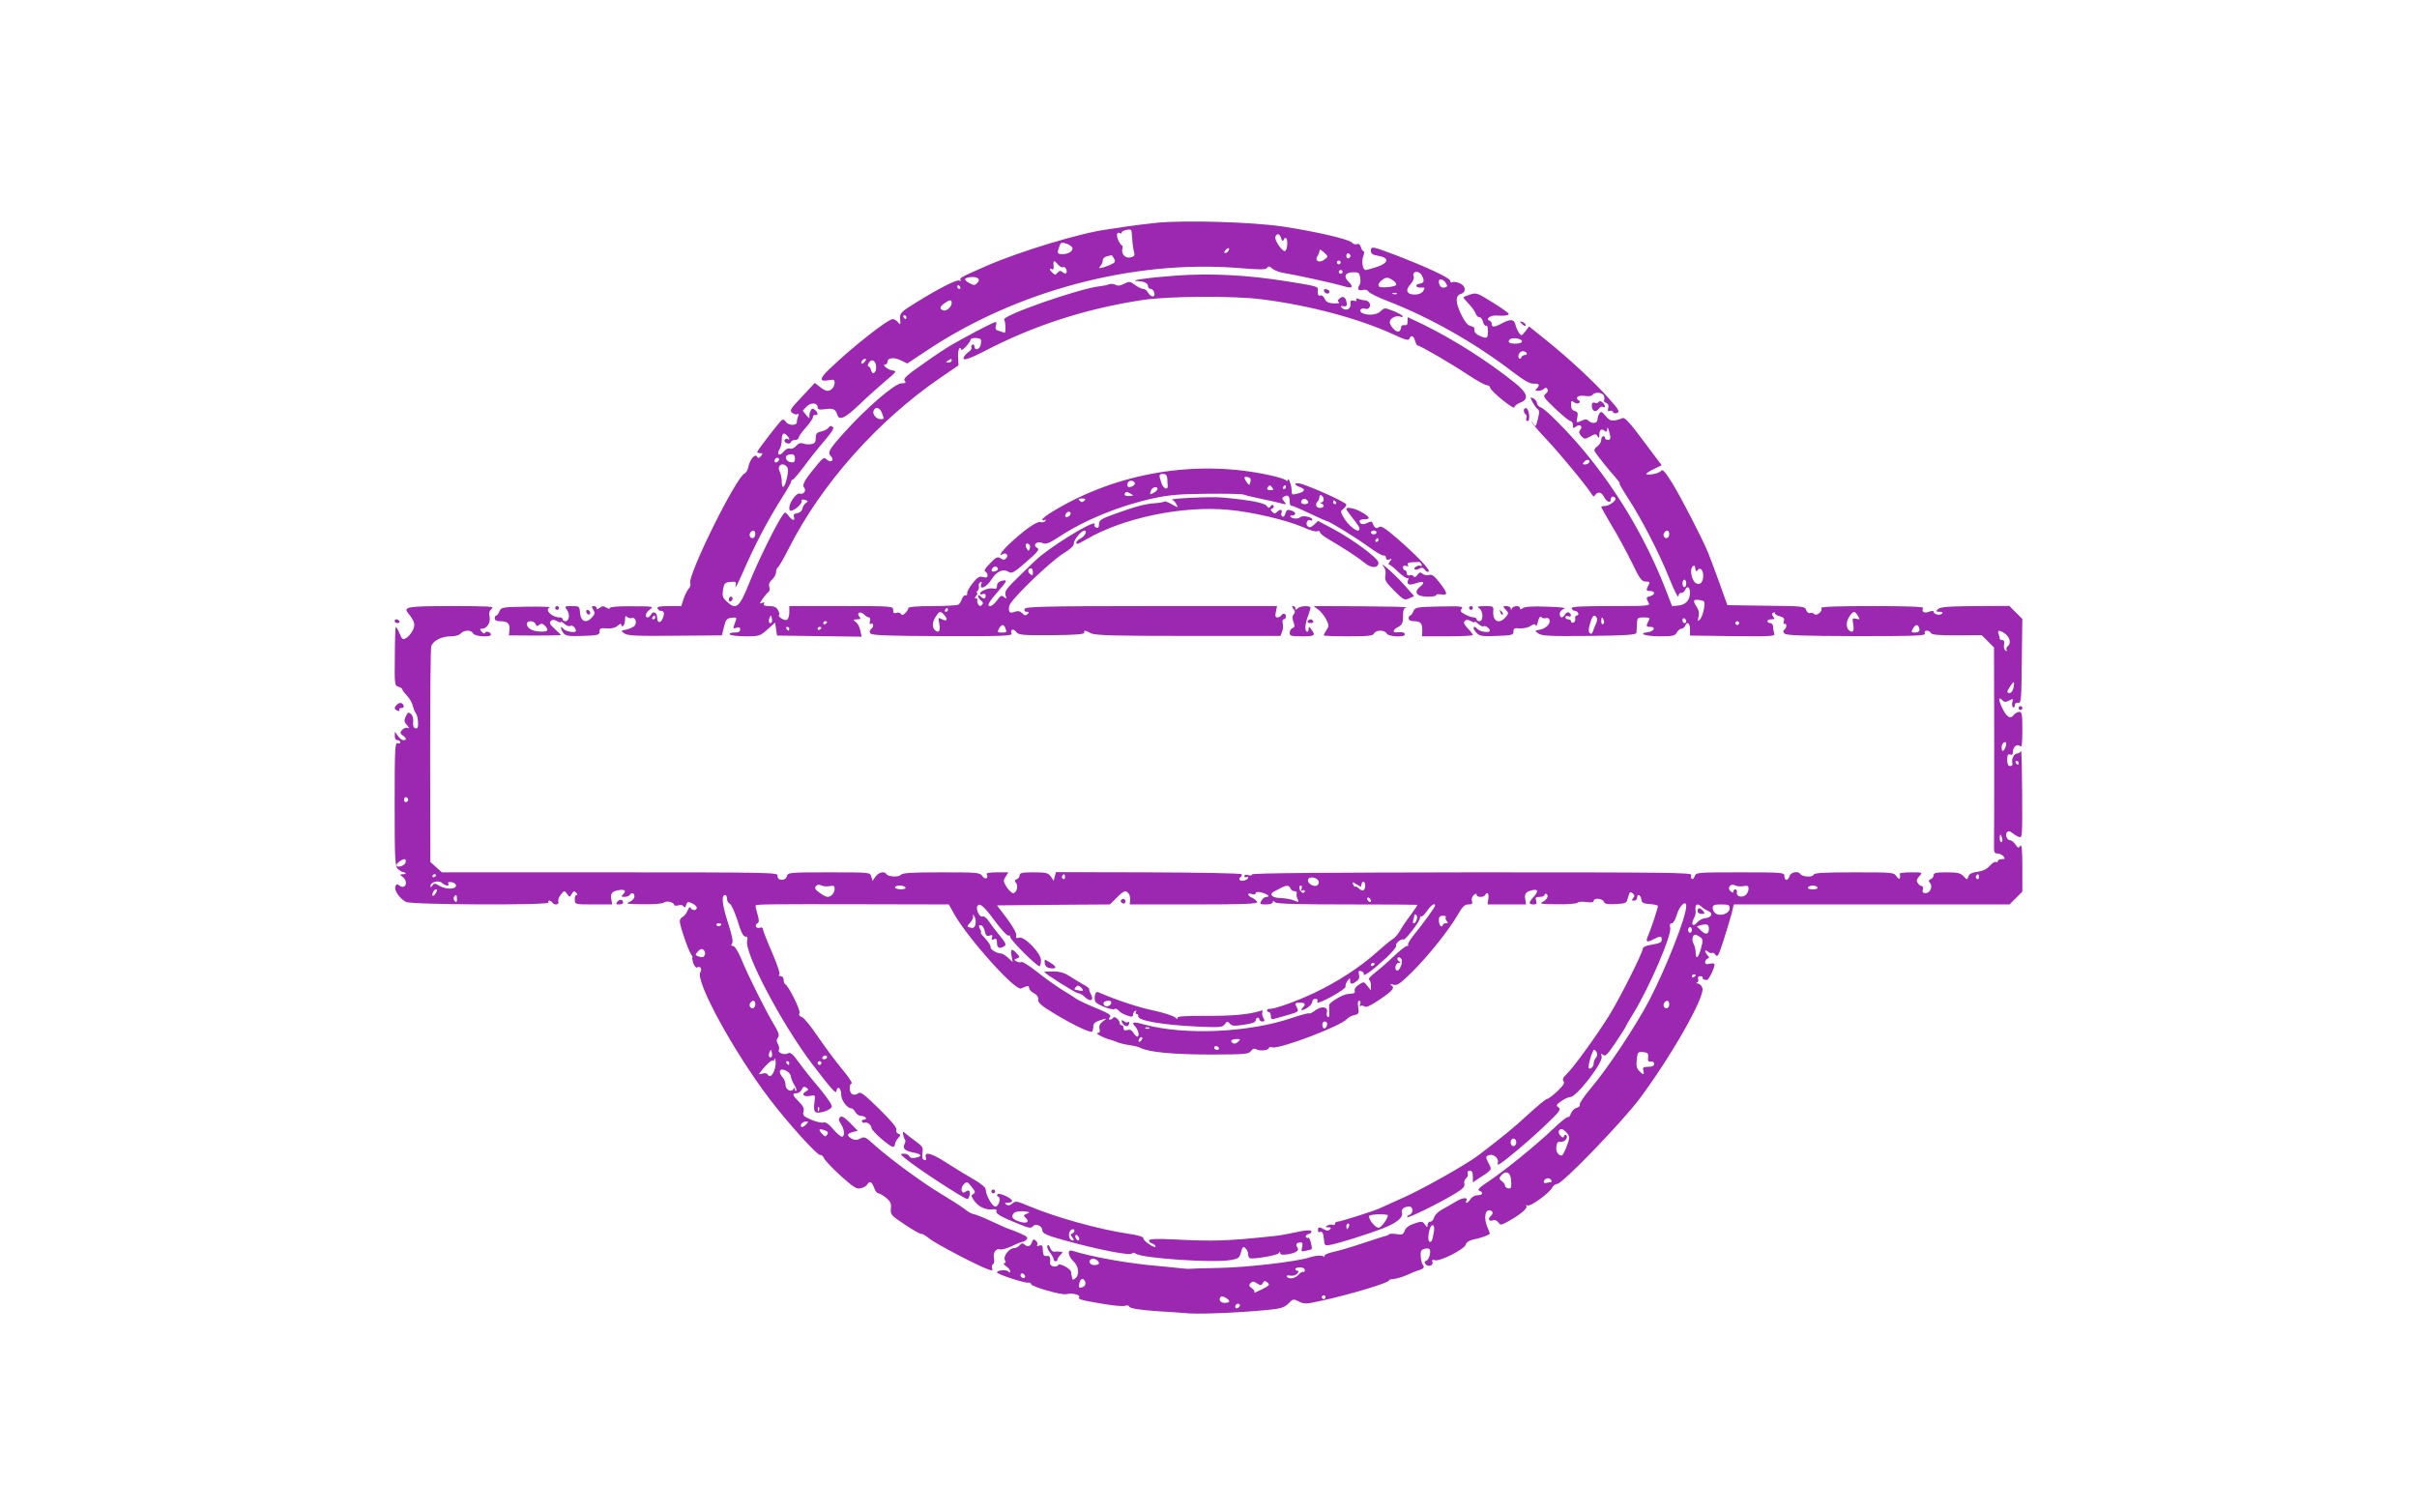 <?xml version="1.0" standalone="no"?>
<!DOCTYPE svg PUBLIC "-//W3C//DTD SVG 20010904//EN"
 "http://www.w3.org/TR/2001/REC-SVG-20010904/DTD/svg10.dtd">
<svg version="1.0" xmlns="http://www.w3.org/2000/svg"
 width="1280pt" height="801pt" viewBox="0 0 1280 801"
 preserveAspectRatio="xMidYMid meet">
<g transform="translate(0,801) scale(0.1,-0.1)"
fill="#9c27b0" stroke="none">
<path d="M6125 6830 c-49 -5 -119 -14 -155 -19 -36 -6 -83 -13 -105 -16 -137
-17 -464 -116 -640 -193 -137 -60 -145 -64 -138 -75 3 -6 1 -7 -5 -3 -13 8
-106 -39 -232 -117 -82 -51 -85 -55 -83 -88 3 -30 1 -32 -11 -16 -7 9 -20 17
-28 17 -26 0 -218 -151 -335 -264 -55 -52 -55 -70 -1 -59 23 4 28 2 28 -14 0
-22 -18 -43 -38 -43 -8 0 -26 9 -40 21 l-27 21 -68 -73 c-63 -66 -67 -74 -51
-86 9 -7 22 -10 27 -6 6 4 8 0 4 -11 -4 -10 -7 -24 -7 -32 0 -20 -47 -18 -58
2 -5 9 -14 14 -21 10 -12 -8 -131 -162 -131 -170 0 -3 7 -6 16 -6 14 0 14 -3
4 -15 -11 -13 -15 -13 -21 -3 -11 17 -37 -15 -46 -55 -3 -16 -12 -31 -19 -34
-45 -17 -309 -551 -288 -584 3 -6 -1 -18 -9 -27 -8 -9 -20 -34 -27 -54 l-12
-38 -65 0 c-47 0 -64 -3 -61 -12 3 -7 10 -13 16 -13 19 0 23 -12 12 -39 -11
-29 -30 -27 -30 4 0 26 -21 36 -32 16 -5 -9 -13 -16 -18 -16 -18 0 -10 28 13
43 21 15 14 16 -95 16 -73 1 -118 -3 -118 -9 0 -6 -8 -5 -19 2 -15 9 -23 9
-35 -1 -11 -9 -16 -10 -16 -2 0 6 -7 11 -15 11 -13 0 -13 -3 -3 -19 10 -17 9
-23 -7 -41 -30 -33 -59 -23 -63 23 -3 36 -4 37 -43 37 -39 0 -40 -1 -26 -21
17 -23 11 -59 -9 -59 -8 0 -14 5 -14 10 0 6 -7 10 -15 10 -43 0 -84 41 -52 54
6 2 -49 4 -123 3 -130 -2 -135 -3 -145 -24 -5 -13 -13 -23 -17 -23 -5 0 -8 -7
-8 -15 0 -10 10 -15 28 -15 40 0 54 -13 50 -46 l-3 -29 138 -1 c75 0 137 1
137 3 0 2 -15 16 -32 32 -25 22 -30 33 -22 41 9 9 17 9 33 1 12 -7 21 -9 21
-5 0 4 9 -1 19 -10 11 -10 25 -15 31 -11 11 7 29 -10 30 -26 0 -13 -55 -4 -67
11 -17 21 -16 -1 1 -23 12 -15 27 -17 102 -15 81 3 89 5 89 23 0 17 6 20 39
17 25 -2 44 3 57 14 12 11 19 13 19 5 0 -7 4 -9 10 -6 5 3 10 18 10 33 0 19 3
23 11 15 6 -6 18 -9 25 -6 18 7 29 -24 15 -41 -6 -7 -26 -16 -43 -20 -31 -6
-32 -7 -11 -21 18 -12 64 -14 269 -12 l247 2 11 45 c9 38 15 45 39 48 31 4 31
3 17 -33 -9 -24 -8 -26 10 -20 14 5 20 2 20 -9 0 -11 -9 -16 -31 -16 -17 0
-28 -4 -24 -10 3 -5 41 -10 83 -10 74 0 78 2 117 37 l40 36 5 -35 5 -34 224
-3 224 -3 -7 33 c-3 17 -14 38 -24 45 -16 12 -15 13 7 14 19 0 21 3 12 14 -17
21 5 31 25 12 8 -9 20 -16 26 -16 6 0 8 -9 5 -20 -3 -11 -1 -18 3 -15 16 10
20 -13 5 -25 -11 -9 -12 -16 -5 -25 9 -10 94 -13 382 -14 323 -1 370 1 365 14
-9 22 10 28 25 8 12 -16 31 -18 188 -17 123 1 174 5 172 13 -3 14 3 14 36 -3
22 -11 120 -14 515 -14 l488 0 9 23 c5 12 6 32 3 44 -3 12 -1 21 6 21 6 0 11
7 11 15 0 17 -16 20 -25 5 -3 -5 -13 -10 -20 -10 -11 0 -13 8 -8 30 l6 30
-666 0 c-576 0 -666 -3 -671 -15 -3 -10 1 -15 11 -15 13 0 14 -3 5 -12 -10 -9
-16 -9 -28 4 -12 12 -23 14 -40 8 -27 -11 -35 -2 -29 31 5 31 214 233 288 279
36 22 56 41 54 52 -2 16 39 68 55 68 18 0 6 -27 -17 -40 -23 -12 -34 -30 -18
-30 3 0 25 11 47 24 193 113 509 179 751 156 127 -11 311 -55 398 -93 32 -15
64 -24 72 -21 8 4 15 2 15 -4 0 -6 17 -20 38 -33 92 -54 169 -105 199 -130 35
-30 73 -29 73 1 0 23 -134 122 -242 180 l-78 41 -21 -20 c-17 -15 -24 -17 -34
-8 -14 13 0 41 16 31 5 -3 9 -1 9 4 0 14 -50 24 -64 13 -12 -11 -41 -9 -52 2
-4 4 0 7 9 7 21 0 22 16 1 24 -25 10 -31 7 -37 -15 -3 -12 -10 -18 -16 -15 -6
4 -8 13 -4 21 6 18 -8 20 -25 3 -9 -9 -15 -9 -24 1 -11 11 -10 14 0 18 6 3 9
9 6 15 -4 6 -10 5 -15 -3 -7 -11 -11 -11 -21 2 -13 16 -84 30 -233 44 -61 6
-290 -5 -267 -12 7 -3 17 -13 22 -24 11 -19 10 -19 -24 0 -19 11 -36 17 -39
15 -3 -3 -25 -7 -49 -9 -53 -3 -107 -18 -215 -57 -72 -26 -83 -33 -83 -54 0
-17 -4 -22 -15 -18 -8 4 -12 10 -9 15 23 37 -176 -78 -286 -166 -14 -11 -63
-57 -108 -102 -72 -70 -83 -84 -77 -105 7 -20 6 -21 -8 -10 -13 11 -18 8 -37
-18 -12 -16 -28 -30 -36 -30 -20 0 -8 22 46 83 45 51 47 60 12 50 -13 -3 -22
-13 -22 -25 0 -15 -5 -19 -20 -15 -22 6 -70 -13 -70 -27 0 -4 7 -6 15 -2 9 3
15 0 15 -9 0 -18 -12 -19 -28 -3 -8 8 -12 8 -12 1 0 -6 7 -16 15 -23 12 -10
13 -16 5 -24 -8 -8 -13 -7 -20 4 -5 8 -6 18 -4 22 3 4 0 8 -7 8 -8 0 -8 4 1
15 7 8 9 15 4 15 -4 0 -3 5 3 11 6 6 9 17 7 24 -3 7 0 16 7 21 9 5 10 2 6 -9
-13 -35 29 -17 53 23 27 44 62 60 92 41 16 -10 29 -3 93 53 64 56 72 67 57 75
-26 15 0 38 29 25 18 -8 34 -2 88 33 136 90 323 166 504 205 81 17 139 22 282
23 99 1 185 -1 190 -4 6 -3 46 -13 90 -22 44 -9 94 -20 110 -25 28 -7 29 -6
16 10 -13 15 -13 19 -1 26 20 12 30 3 30 -26 0 -13 3 -23 8 -22 4 1 47 -17 95
-40 49 -23 91 -42 94 -42 12 0 155 -88 218 -134 38 -28 75 -50 82 -48 7 2 13
-4 13 -12 0 -10 6 -13 18 -9 15 6 15 5 3 -10 -7 -9 -10 -17 -5 -17 5 0 28 -18
50 -40 23 -21 45 -36 49 -32 5 4 5 -1 2 -10 -9 -24 5 -30 42 -17 40 14 51 5
22 -18 -37 -30 -19 -53 41 -53 27 0 47 4 44 8 -3 5 8 6 25 4 38 -6 37 5 -7 62
-28 36 -40 45 -55 41 -11 -4 -27 -1 -35 6 -12 10 -17 9 -28 -6 -9 -12 -15 -14
-20 -7 -4 6 -13 9 -21 5 -9 -3 -15 1 -15 11 0 9 -4 16 -10 16 -5 0 -10 7 -10
15 0 9 6 12 17 8 11 -4 14 -3 9 5 -5 8 2 13 18 14 14 0 31 1 38 2 6 1 13 -5
16 -13 3 -8 0 -11 -5 -8 -11 7 -40 -10 -31 -18 4 -4 15 -2 24 3 14 8 21 6 30
-6 7 -10 16 -13 20 -9 10 9 -65 87 -170 178 -63 54 -83 66 -94 57 -13 -11 -25
-3 -35 26 -2 5 -13 4 -25 -3 -23 -12 -42 -8 -42 10 0 5 11 9 25 9 35 0 31 12
-15 38 -37 21 -80 29 -80 16 0 -4 16 -26 35 -50 19 -23 35 -47 35 -53 0 -33
-62 14 -90 68 -11 21 -10 26 4 36 9 7 16 17 16 23 0 9 -142 76 -228 106 -46
16 -60 2 -15 -15 30 -11 23 -24 -19 -34 -26 -7 -28 -5 -28 21 0 25 -19 74 -20
50 0 -5 -6 -4 -12 2 -7 5 -44 17 -83 25 -385 85 -806 16 -1147 -190 -32 -19
-58 -39 -58 -44 0 -6 5 -7 12 -3 7 4 8 3 4 -5 -4 -6 -16 -9 -26 -6 -19 6 -90
-45 -167 -118 -39 -37 -58 -67 -33 -52 17 11 32 -5 20 -20 -9 -11 -16 -12 -31
-2 -16 10 -24 7 -56 -27 -25 -24 -34 -40 -25 -43 6 -3 12 -12 12 -20 0 -11 -7
-14 -24 -9 -20 5 -30 -1 -55 -33 -18 -22 -30 -45 -29 -53 2 -7 -2 -12 -9 -11
-6 2 -15 -7 -19 -20 -4 -12 -12 -25 -18 -29 -6 -4 -68 -8 -138 -8 -84 0 -128
-4 -128 -11 0 -6 -7 -18 -16 -26 -12 -12 -18 -13 -23 -4 -4 6 -15 9 -24 5 -13
-4 -17 -1 -17 15 0 21 -2 21 -275 21 l-275 0 0 -34 c0 -19 -6 -36 -13 -39 -14
-5 -50 17 -41 26 3 3 1 15 -6 26 -8 15 -20 21 -46 21 -24 0 -33 4 -28 12 5 8
2 9 -10 5 -15 -6 -14 -2 4 23 11 16 25 32 31 36 5 3 7 15 3 26 -4 13 1 26 15
39 12 11 21 28 21 39 0 10 4 21 9 25 6 3 31 47 57 98 173 343 472 679 805 907
l95 65 -2 42 c-1 24 2 45 7 48 5 4 9 1 9 -6 0 -6 11 0 25 15 14 15 25 31 25
37 0 11 47 12 54 1 3 -5 2 -18 -1 -30 -6 -25 -33 -30 -33 -6 0 8 -5 12 -10 9
-6 -4 -8 -10 -5 -15 3 -5 -3 -15 -13 -22 -10 -7 -21 -18 -25 -25 -17 -28 16
-19 106 27 261 136 535 225 837 271 136 21 484 23 631 4 253 -32 512 -101 696
-185 64 -30 83 -35 87 -24 8 22 23 16 30 -11 4 -14 10 -25 14 -25 13 0 181
-98 268 -156 45 -30 89 -54 98 -54 9 0 16 -6 17 -12 1 -18 129 -122 129 -105
0 7 14 18 30 24 50 19 41 51 -32 109 -141 112 -311 221 -476 303 -46 22 -85
41 -86 41 -1 0 -2 -10 -2 -22 1 -17 -4 -22 -16 -20 -11 2 -18 -3 -18 -12 0 -8
-5 -18 -11 -21 -13 -9 -49 28 -49 49 0 20 34 38 56 29 11 -4 15 -2 11 4 -4 5
-26 18 -51 27 -43 17 -45 17 -65 -3 -20 -20 -72 -24 -100 -7 -17 11 -2 28 19
21 11 -4 20 1 24 11 7 17 -8 34 -31 34 -6 0 -19 3 -29 7 -11 4 -15 3 -11 -4 5
-7 0 -9 -13 -6 -16 4 -20 1 -18 -18 3 -26 -26 -39 -46 -19 -8 9 -6 11 9 8 15
-2 19 2 17 17 -5 31 -19 40 -37 25 -12 -10 -13 -15 -4 -21 7 -4 -6 -6 -27 -6
-30 2 -41 7 -49 25 -5 12 -16 20 -22 17 -12 -4 -17 6 -14 32 2 15 -11 19 -157
42 -214 35 -413 45 -599 31 -149 -11 -256 -27 -196 -29 33 -1 53 -12 53 -27 0
-8 6 -14 14 -14 7 0 16 -9 19 -20 3 -13 0 -20 -9 -20 -7 0 -18 9 -24 20 -6 11
-17 20 -26 20 -8 0 -28 9 -43 21 -26 19 -31 20 -58 6 -20 -11 -34 -12 -46 -5
-10 5 -26 6 -35 2 -9 -4 -30 -8 -47 -10 -104 -10 -523 -156 -507 -177 8 -12
10 -75 1 -69 -2 1 -14 5 -27 9 -19 4 -22 11 -18 29 6 22 5 22 -21 11 -30 -13
-139 -71 -211 -112 -23 -13 -92 -58 -152 -101 -88 -61 -108 -80 -99 -90 9 -11
6 -14 -17 -14 -35 0 -188 -132 -306 -264 -79 -88 -87 -103 -67 -123 19 -19 0
-37 -21 -18 -16 15 -20 13 -57 -32 -63 -76 -77 -101 -64 -116 13 -16 -4 -38
-24 -31 -16 6 -55 -47 -55 -75 0 -15 4 -19 17 -14 24 9 55 42 48 52 -3 5 5 7
16 4 19 -5 20 -8 7 -17 -9 -6 -17 -20 -19 -31 -3 -12 -14 -21 -27 -23 -15 -2
-22 -9 -18 -17 9 -25 -7 -24 -26 1 -19 24 -21 24 -33 6 -33 -45 -137 -257
-178 -362 -52 -129 -69 -142 -118 -96 -22 21 -25 30 -20 63 6 34 10 38 39 41
31 3 32 2 27 -25 -4 -15 11 13 33 62 67 155 138 291 219 418 24 37 43 72 43
77 0 6 4 10 8 10 5 0 30 30 58 67 27 37 76 99 108 136 46 54 56 71 45 77 -9 6
-16 4 -21 -5 -5 -7 -22 -16 -38 -20 -25 -5 -30 -12 -30 -35 0 -21 -5 -29 -23
-32 -13 -3 -33 -1 -44 3 -14 5 -25 1 -37 -13 -10 -11 -24 -17 -32 -14 -10 4
-23 -3 -34 -16 -21 -27 -40 -16 -22 12 7 11 12 33 12 48 0 36 9 45 26 27 16
-15 19 -29 5 -20 -5 3 -12 1 -16 -5 -3 -6 2 -13 11 -17 10 -4 19 -2 22 5 2 7
12 12 23 12 10 0 19 6 19 13 0 6 17 30 38 53 20 23 37 47 37 55 0 8 6 13 13
11 16 -3 15 13 -2 27 -12 10 -17 9 -24 -6 -5 -10 -7 -25 -5 -33 3 -8 -5 -4
-16 10 l-20 25 20 21 c22 24 59 22 59 -3 0 -12 9 -14 39 -10 44 6 56 0 65 -29
10 -34 42 -19 121 57 38 37 99 91 134 121 59 49 62 53 38 56 -26 3 -60 32 -38
32 6 0 11 6 11 14 0 22 36 25 72 7 l33 -16 101 67 c476 318 1094 482 1648 439
120 -10 151 -10 157 1 6 9 12 9 26 -4 10 -9 36 -19 58 -23 73 -12 269 -55 318
-70 50 -15 59 -7 27 25 -26 26 -16 47 24 48 29 1 35 -2 39 -26 3 -15 2 -31 -1
-37 -16 -24 -10 -37 13 -31 15 4 27 1 32 -8 4 -8 51 -31 103 -51 220 -85 459
-220 655 -370 67 -51 97 -68 117 -67 30 2 35 -7 16 -26 -9 -9 -8 -12 8 -12 11
0 25 5 31 11 8 8 13 7 18 -2 5 -7 1 -17 -10 -25 -15 -12 -11 -19 51 -78 38
-36 74 -66 81 -66 7 0 13 -10 13 -21 0 -18 3 -19 15 -9 20 16 40 3 24 -16 -9
-11 -8 -18 5 -33 17 -18 19 -18 47 -3 26 15 31 15 39 2 8 -12 10 -11 10 6 0
28 10 36 27 23 10 -9 13 -7 14 7 1 14 3 13 9 -6 12 -39 11 -50 -5 -50 -8 0
-15 5 -15 10 0 6 -4 10 -10 10 -5 0 -10 -9 -10 -19 0 -11 -9 -27 -21 -35 -14
-9 -18 -19 -13 -28 13 -21 76 -100 108 -135 16 -18 27 -33 23 -33 -4 0 18 -37
47 -82 68 -104 161 -284 211 -408 38 -94 55 -125 55 -102 0 7 6 12 14 12 8 0
16 7 20 15 9 25 26 17 26 -13 0 -40 -22 -65 -61 -69 l-34 -3 -34 88 c-104 267
-254 520 -435 737 -78 94 -199 216 -223 226 -13 4 -23 15 -23 23 0 9 -9 20
-19 26 -19 9 -19 8 -5 -20 9 -16 21 -33 27 -37 10 -6 10 -19 1 -53 -10 -41
-12 -43 -23 -25 -7 11 -11 15 -9 9 2 -6 36 -47 77 -90 71 -75 218 -253 240
-291 8 -13 13 -15 18 -6 14 21 33 18 46 -6 14 -29 37 -39 37 -17 0 17 15 22
25 7 7 -12 -34 -41 -57 -41 -10 0 -18 -2 -18 -5 0 -3 25 -47 55 -98 31 -50 78
-138 106 -194 43 -90 53 -103 75 -103 21 0 23 -3 14 -19 -14 -27 -13 -31 10
-31 11 0 20 -5 20 -11 0 -6 -9 -13 -20 -16 -23 -6 -24 -8 -10 -34 10 -18 5
-19 -200 -19 -165 0 -211 -3 -207 -12 2 -7 10 -13 17 -13 7 0 15 -6 18 -12 2
-7 -1 -13 -8 -13 -6 0 -10 -7 -8 -16 2 -10 -3 -19 -9 -21 -7 -3 -13 0 -13 6 0
6 -7 11 -15 11 -8 0 -15 5 -15 11 0 6 7 9 15 5 17 -6 20 9 4 20 -7 4 -16 -1
-21 -10 -12 -22 -28 -20 -28 3 0 10 10 22 23 27 14 5 -17 9 -92 11 -75 3 -118
0 -127 -8 -10 -8 -14 -8 -14 0 0 15 -37 14 -43 -1 -4 -10 -6 -10 -6 0 -1 6
-11 12 -23 12 -20 0 -20 -1 -4 -19 17 -18 16 -20 -1 -40 -33 -39 -69 -22 -65
31 2 27 1 28 -45 28 -38 -1 -44 -3 -30 -11 22 -13 24 -69 2 -69 -8 0 -15 5
-15 10 0 6 -7 10 -15 10 -9 0 -30 7 -46 16 -25 13 -28 18 -18 30 10 13 -5 14
-117 12 -123 -3 -129 -4 -139 -25 -5 -13 -13 -23 -17 -23 -5 0 -8 -7 -8 -15 0
-10 10 -15 29 -15 35 0 44 -12 43 -51 l-1 -29 135 0 c74 0 134 3 134 7 0 4
-12 20 -27 35 -19 20 -24 31 -16 39 8 8 17 8 32 0 12 -7 21 -9 21 -5 0 4 9 -1
20 -11 11 -10 23 -15 27 -12 7 7 33 -11 33 -23 0 -14 -55 -6 -67 10 -6 8 -14
12 -18 8 -4 -4 2 -16 13 -28 17 -19 29 -21 108 -18 81 3 89 5 89 23 0 17 6 20
34 17 19 -1 44 4 57 13 17 11 24 12 27 2 3 -6 8 3 12 21 5 22 11 30 18 23 5
-5 15 -7 22 -5 7 3 16 1 19 -5 12 -19 -13 -48 -46 -55 -32 -6 -32 -6 -11 -21
18 -13 62 -15 270 -13 189 2 248 6 249 16 1 6 2 28 3 47 1 33 3 35 36 35 32 0
35 -2 25 -19 -14 -27 -13 -31 11 -31 30 0 18 -24 -14 -28 -57 -7 -12 -22 63
-22 69 0 81 3 90 20 6 11 17 20 24 20 8 0 16 7 20 15 10 27 26 16 26 -18 l0
-33 226 -3 c208 -2 226 -1 220 14 -3 9 -6 25 -6 36 0 10 -7 19 -15 19 -8 0
-15 5 -15 10 0 6 10 10 21 10 17 0 19 3 10 14 -8 10 -9 16 -1 21 5 3 10 2 10
-3 0 -6 12 -13 26 -16 20 -5 25 -12 21 -26 -3 -11 -1 -18 4 -14 5 3 9 -2 9
-10 0 -8 -5 -18 -10 -21 -8 -5 -8 -11 0 -20 9 -10 87 -13 380 -14 321 0 368 2
364 14 -4 10 0 15 10 15 9 0 19 -6 21 -12 4 -10 41 -13 138 -13 l132 1 33 -33
32 -32 1 -498 c0 -274 0 -519 -1 -545 -1 -41 1 -48 18 -48 11 0 25 -7 32 -15
10 -13 9 -15 -9 -15 -11 0 -21 -5 -21 -11 0 -5 -4 -7 -10 -4 -5 3 -20 -6 -32
-20 -16 -18 -37 -28 -65 -32 -30 -4 -44 -11 -49 -25 -6 -19 -6 -19 -25 1 -16
17 -32 21 -89 21 -56 0 -70 -3 -70 -15 0 -9 -7 -18 -15 -21 -12 -5 -13 -10 -4
-20 16 -19 1 -54 -23 -54 -15 0 -19 5 -15 20 3 10 0 18 -5 17 -5 -1 -15 6 -21
15 -9 13 -7 21 7 37 19 21 19 21 -42 21 -34 0 -61 -3 -61 -7 5 -29 -2 -36 -17
-15 -15 22 -19 22 -225 22 -164 0 -211 -3 -215 -13 -5 -15 -60 -11 -70 4 -10
18 -52 10 -57 -11 -7 -26 -27 -26 -27 0 0 19 -7 20 -234 20 -226 0 -235 -1
-241 -20 -4 -11 -10 -18 -15 -15 -5 3 -7 12 -3 21 5 13 -133 14 -1161 14 -779
-1 -1166 -4 -1166 -11 0 -6 -9 -7 -20 -4 -12 4 -20 2 -20 -5 0 -6 5 -8 10 -5
6 3 10 2 10 -3 0 -13 -39 -23 -45 -12 -3 5 -1 11 5 15 6 4 8 10 5 15 -3 5
-225 9 -494 10 l-489 1 -6 -23 -6 -23 -15 23 c-14 19 -25 22 -91 22 -60 0 -74
-3 -74 -15 0 -9 -7 -18 -15 -21 -12 -5 -13 -10 -4 -20 13 -16 3 -54 -16 -54
-7 0 -22 15 -34 32 -18 30 -19 35 -5 55 l14 23 -60 0 c-38 0 -59 -4 -55 -10
13 -21 -7 -31 -22 -11 -13 20 -23 21 -217 21 -157 0 -206 -3 -215 -13 -11 -14
-67 -11 -77 4 -10 17 -41 9 -57 -13 l-16 -23 -7 23 c-6 22 -7 22 -224 22 -212
0 -218 -1 -223 -21 -7 -27 -54 -24 -49 4 3 16 -45 17 -887 17 l-891 0 -30 27
-31 28 -1 560 c0 308 2 570 6 583 10 29 55 52 104 52 23 0 45 6 52 15 7 8 23
15 37 15 13 0 26 -7 29 -15 7 -16 94 -22 94 -6 0 13 -28 22 -32 9 -2 -6 -9 -3
-17 6 -11 13 -11 16 -1 16 28 0 49 31 43 63 -5 22 -1 33 12 44 16 11 -16 13
-212 13 -237 0 -259 -4 -231 -38 35 -44 39 -61 23 -92 -8 -16 -24 -34 -35 -40
-17 -9 -21 -6 -34 25 -8 19 -17 35 -20 35 -2 0 -5 -70 -5 -156 -2 -149 -1
-156 19 -161 11 -3 20 -9 20 -13 0 -4 11 -19 25 -34 14 -15 28 -39 31 -54 4
-15 11 -33 16 -39 6 -7 11 -28 12 -48 1 -27 -2 -35 -14 -32 -10 2 -14 12 -12
33 2 18 -3 36 -12 43 -13 11 -17 9 -27 -13 -10 -22 -9 -29 6 -46 14 -16 15
-19 4 -15 -9 3 -22 -2 -30 -11 -11 -14 -11 -18 4 -29 21 -15 22 -25 3 -25 -7
0 -21 10 -29 23 l-16 22 0 -22 c-1 -14 5 -23 14 -23 8 0 15 -5 15 -11 0 -6 -7
-9 -15 -5 -13 5 -15 -35 -15 -323 0 -300 2 -329 18 -344 9 -8 21 -16 25 -15 5
0 11 -3 15 -6 3 -3 -3 -6 -14 -6 -18 -1 -18 -1 -2 -14 20 -15 24 -41 8 -51 -6
-4 -17 -1 -25 5 -12 10 -16 9 -21 -5 -8 -20 23 -65 57 -82 30 -15 764 -18 754
-3 -3 5 -2 10 4 10 5 0 13 -4 16 -10 10 -16 38 -12 32 5 -3 7 2 24 13 37 18
22 19 23 33 4 14 -19 14 -19 25 0 9 15 13 17 23 6 8 -8 9 -12 2 -12 -6 0 -10
-11 -9 -25 1 -25 1 -25 100 -25 l98 0 -4 24 c-7 34 3 46 40 52 33 5 40 -4 20
-24 -9 -9 -7 -12 9 -12 12 0 25 5 28 10 10 16 25 11 25 -8 0 -10 -12 -23 -27
-29 -23 -9 -11 -11 73 -12 55 -1 104 3 110 9 11 11 54 2 54 -12 0 -5 10 -6 21
-3 13 4 25 2 29 -5 6 -9 10 -7 14 8 6 17 10 18 31 8 14 -6 25 -17 25 -23 0
-17 -27 -17 -33 0 -3 7 -9 0 -16 -16 -6 -15 -18 -30 -26 -33 -8 -4 -15 -14
-15 -23 0 -24 47 -160 61 -177 6 -8 9 -14 6 -14 -3 0 -1 -13 4 -30 6 -16 15
-27 20 -24 17 10 29 -6 18 -25 -29 -45 177 -422 365 -669 96 -127 256 -304
270 -299 6 2 16 -6 21 -19 6 -12 46 -54 89 -93 67 -60 84 -70 105 -64 14 3 30
12 34 20 13 21 24 15 36 -17 5 -16 16 -30 23 -30 7 -1 26 -11 41 -24 23 -19
28 -30 25 -57 -3 -32 1 -36 76 -86 43 -29 82 -50 86 -48 4 2 22 -9 41 -24 32
-27 269 -151 316 -165 18 -6 22 -4 17 7 -3 8 -1 18 5 22 6 3 8 17 5 31 -7 28
11 55 32 47 8 -3 35 5 62 17 26 13 52 23 57 23 6 0 16 6 22 13 9 9 1 17 -37
33 -27 12 -51 21 -54 21 -3 0 -44 18 -91 40 -47 22 -92 40 -99 40 -7 0 -30 12
-49 28 -20 15 -78 52 -128 82 -101 61 -266 183 -347 255 -48 44 -55 47 -76 35
-18 -9 -29 -9 -45 -1 -28 16 -27 27 6 36 l26 6 -41 42 c-32 31 -44 39 -53 30
-9 -9 -8 -18 5 -37 19 -29 21 -66 4 -66 -6 0 -27 18 -46 40 -23 28 -40 39 -52
35 -9 -3 -38 4 -64 15 -40 17 -46 23 -41 43 5 17 -2 30 -24 52 -35 35 -38 45
-13 45 11 0 23 9 28 20 7 15 13 17 24 10 13 -9 13 -12 -3 -21 -25 -15 -11 -29
23 -23 28 6 28 6 23 -36 -4 -28 -2 -45 7 -50 17 -10 78 10 85 28 3 9 -22 46
-63 96 -38 44 -88 107 -111 139 -34 47 -45 56 -59 48 -20 -11 -56 5 -47 19 3
5 1 19 -5 30 -9 16 -8 25 0 35 9 11 4 27 -23 72 -43 72 -135 255 -172 346 -17
40 -34 67 -43 67 -10 0 -12 4 -5 13 7 8 0 44 -23 114 -30 94 -35 143 -13 143
5 0 9 -9 9 -20 0 -11 7 -23 15 -26 8 -4 26 -44 41 -90 17 -58 30 -84 41 -84
11 0 14 -6 10 -22 -17 -62 184 -442 344 -653 104 -136 128 -163 129 -142 0 10
6 17 13 15 6 -3 12 -19 12 -36 0 -30 32 -72 54 -72 6 0 15 -9 21 -20 6 -11 19
-20 30 -20 10 0 22 -4 25 -10 3 -5 -1 -10 -10 -10 -9 0 -13 -5 -10 -10 4 -6
10 -8 14 -6 11 7 36 -12 36 -27 0 -17 105 -108 117 -101 4 3 8 10 8 16 0 6 7
20 16 30 15 16 15 18 1 24 -9 3 -13 12 -10 21 4 10 -27 47 -91 110 -80 78 -99
93 -111 83 -8 -7 -22 -10 -30 -6 -17 6 -21 52 -5 58 6 2 -18 37 -52 78 -35 42
-92 119 -128 172 -36 53 -73 99 -84 102 -12 3 -17 10 -12 21 6 16 -59 146 -76
153 -4 2 -8 12 -8 23 0 11 -7 19 -17 20 -10 0 -13 3 -7 5 8 3 -5 44 -37 119
-27 62 -49 118 -49 125 0 7 -7 10 -15 7 -19 -8 -32 13 -14 23 10 7 10 16 0 50
-7 23 -11 43 -9 45 6 6 87 7 553 6 l470 -1 28 -51 c73 -128 322 -407 354 -394
7 3 20 8 28 11 9 4 15 1 15 -8 0 -8 11 -21 25 -28 17 -9 25 -21 23 -34 -2 -16
16 -32 87 -75 102 -61 190 -103 199 -94 3 4 6 16 6 27 0 16 10 24 37 33 37 11
37 11 14 -6 -17 -13 -22 -25 -18 -40 4 -15 0 -21 -11 -22 -15 -1 35 -27 63
-34 6 -1 23 -7 38 -13 15 -7 46 -14 68 -17 22 -3 48 -9 57 -14 47 -24 178 -36
386 -36 170 1 189 2 201 19 10 13 18 15 30 8 19 -10 65 -4 65 8 0 5 8 6 18 3
40 -10 366 114 396 151 6 8 23 16 38 20 24 5 26 9 21 41 -4 22 -2 35 5 35 7 0
9 -8 5 -17 -3 -10 -3 -15 2 -11 4 4 14 3 20 -2 9 -7 30 2 72 30 77 51 92 68
72 81 -10 8 -8 8 10 4 20 -6 35 4 98 66 86 85 197 224 243 304 25 44 37 55 56
55 20 0 24 4 19 19 -3 10 1 24 10 31 10 8 15 9 15 1 0 -14 37 -15 45 -1 12 20
21 9 17 -20 l-4 -30 102 0 102 0 -4 24 c-6 32 1 43 35 51 33 9 36 -6 7 -37
-25 -28 -25 -38 1 -38 16 0 19 4 14 20 -5 16 -2 20 19 20 14 0 26 5 26 11 0 5
4 8 10 4 14 -8 2 -31 -23 -43 -17 -8 1 -11 80 -11 56 -1 104 3 107 8 3 5 24 7
46 4 26 -4 40 -2 40 6 0 17 47 13 54 -5 4 -12 19 -14 63 -12 55 3 57 4 65 36
8 28 11 32 24 21 11 -9 12 -15 3 -25 -9 -11 -8 -14 5 -14 9 0 16 7 16 15 0 24
18 17 22 -7 2 -19 10 -24 46 -26 23 -2 42 -6 42 -10 0 -12 -38 -126 -51 -155
-16 -35 -9 -41 27 -22 37 19 44 19 44 0 0 -17 -7 -20 -62 -30 -22 -3 -38 -12
-38 -19 0 -21 -123 -266 -180 -357 -67 -107 -190 -277 -224 -308 -18 -17 -23
-28 -16 -37 8 -9 -1 -23 -32 -53 -24 -22 -48 -41 -55 -41 -6 0 -51 -37 -100
-82 -76 -70 -128 -113 -263 -216 -63 -48 -286 -174 -390 -221 -63 -29 -124
-56 -135 -61 -33 -15 -206 -70 -221 -70 -8 0 -14 -5 -14 -11 0 -6 -6 -9 -13
-6 -8 3 -20 1 -28 -4 -11 -7 -10 -9 5 -9 15 0 17 -3 9 -11 -8 -8 -17 -8 -31 0
-27 15 -32 14 -32 -5 0 -8 4 -13 9 -9 13 7 20 -6 23 -43 2 -28 4 -30 33 -25
48 9 207 59 282 89 70 27 107 58 97 83 -5 16 12 31 39 31 22 0 23 -36 1 -44
-9 -4 -14 -9 -11 -12 6 -6 166 72 250 123 44 26 56 39 52 53 -3 9 1 23 9 29 8
7 12 19 9 27 -3 8 1 14 11 14 11 0 16 -9 16 -31 l0 -31 28 19 c75 48 74 47 57
79 -19 37 -19 41 4 47 23 6 51 -21 43 -42 -3 -9 0 -11 9 -6 34 20 161 127 241
204 77 73 86 85 72 96 -15 10 -13 14 14 33 16 12 38 22 48 22 33 0 174 182
166 214 -4 17 -2 19 8 9 11 -10 24 3 67 67 29 44 53 81 53 84 0 2 19 35 42 72
86 142 203 414 193 451 -4 16 -1 23 9 23 7 0 19 19 26 45 14 49 50 82 50 46 0
-57 -107 -328 -197 -501 -68 -130 -220 -360 -308 -463 -36 -43 -63 -82 -59
-88 3 -6 -4 -13 -16 -16 -12 -3 -26 -17 -31 -31 -5 -14 -12 -22 -16 -18 -4 3
-38 -25 -77 -62 -89 -85 -261 -225 -345 -280 -46 -31 -59 -43 -47 -48 24 -9
19 -24 -9 -24 -14 0 -30 -9 -37 -20 -7 -11 -16 -20 -21 -20 -4 0 -6 4 -2 9 12
21 -17 20 -52 -1 -21 -13 -55 -32 -75 -43 -21 -11 -39 -29 -43 -42 -3 -13 -12
-23 -20 -23 -8 0 -15 -8 -15 -17 0 -15 -2 -15 -14 2 -13 18 -17 18 -56 5 -28
-9 -45 -22 -51 -38 -8 -21 -14 -23 -42 -18 -19 3 -37 3 -41 -1 -3 -4 -12 -8
-19 -9 -7 -1 -61 -19 -122 -39 -60 -20 -131 -41 -157 -46 -27 -6 -46 -15 -44
-22 1 -7 1 -9 -1 -4 -6 10 -44 9 -79 -3 -65 -21 -325 -52 -473 -55 -86 -1
-160 -4 -166 -5 -5 0 -28 1 -50 4 -22 3 -72 7 -110 11 -156 13 -349 47 -457
81 -27 8 -23 -28 7 -56 28 -27 33 -71 10 -90 -8 -7 -16 -9 -16 -4 -1 5 -2 14
-4 19 -1 6 -3 15 -3 20 -3 16 -60 47 -67 36 -9 -16 -46 -8 -44 9 3 32 -2 41
-18 38 -12 -2 -18 4 -19 17 -1 11 -2 25 -3 32 -1 7 -8 10 -18 6 -10 -4 -14 -2
-10 4 4 6 0 16 -7 22 -11 10 -16 8 -21 -8 -7 -23 -25 -27 -41 -11 -8 8 -15 6
-24 -5 -7 -8 -20 -15 -29 -15 -27 0 -60 -44 -49 -64 6 -11 5 -16 -4 -16 -7 0
-2 -7 10 -16 12 -8 22 -20 22 -27 0 -8 -3 -8 -11 0 -10 10 -59 6 -59 -6 0 -9
142 -56 163 -54 9 2 17 -2 17 -7 0 -14 161 -60 187 -54 28 8 76 -3 68 -16 -7
-11 10 -16 124 -35 51 -9 104 -14 117 -11 13 4 24 2 24 -3 0 -10 55 -19 160
-26 41 -2 113 -7 160 -11 78 -5 336 8 453 23 34 4 56 14 72 31 22 23 24 24 54
9 28 -14 38 -14 118 4 149 32 365 97 359 108 -2 3 8 6 22 7 15 1 47 10 72 21
25 11 55 24 68 27 22 7 28 17 16 29 -4 4 -8 22 -10 41 -2 27 1 36 16 41 11 4
24 4 29 1 12 -8 1 -57 -16 -63 -10 -4 -11 -9 -3 -19 14 -16 43 -6 36 13 -4 10
-1 13 12 9 26 -9 158 58 164 82 4 13 18 22 39 27 38 7 89 25 89 32 0 2 -7 20
-15 39 -16 39 -11 84 10 84 21 0 26 -16 10 -30 -18 -15 -10 -31 12 -23 9 4 21
-1 28 -11 12 -16 15 -15 51 5 63 34 105 70 98 81 -4 7 -2 8 5 4 14 -9 115 64
131 94 6 11 18 20 27 20 27 0 342 326 435 450 165 220 346 537 334 586 -4 13
-14 24 -24 25 -9 0 -12 3 -5 5 7 3 9 12 6 20 -3 8 1 14 11 14 9 0 15 -3 13 -7
-2 -8 6 -13 23 -13 9 0 40 63 40 82 0 6 -11 7 -25 4 -18 -5 -25 -2 -25 8 0 8
6 16 13 19 10 4 10 7 0 18 -18 19 -16 34 2 19 9 -7 18 -10 22 -7 3 4 12 -1 18
-10 11 -15 17 -3 43 78 17 53 36 117 43 142 l11 47 730 0 730 0 34 34 34 34 0
129 c0 91 -3 124 -11 113 -8 -13 -12 -12 -26 8 -8 12 -21 22 -28 22 -17 0 -28
31 -16 43 7 7 16 6 28 -5 10 -8 26 -18 36 -21 17 -6 17 7 16 231 -1 130 -3
231 -6 225 -3 -7 -11 -13 -18 -13 -18 0 -34 -28 -28 -50 3 -10 -1 -17 -11 -17
-11 0 -16 10 -16 33 0 26 4 32 15 28 10 -4 15 0 15 14 0 27 23 45 38 30 9 -9
12 11 12 85 0 83 -2 97 -16 97 -9 0 -23 -8 -30 -17 -18 -25 -40 -9 -64 45 -18
41 -16 54 7 31 8 -8 17 -8 33 1 21 11 22 10 17 -9 -3 -11 -1 -24 4 -27 5 -3 9
2 9 11 0 10 7 15 18 13 16 -3 17 14 19 221 l3 223 -35 35 -34 34 -182 -1
c-143 -1 -185 -5 -196 -16 -12 -12 -11 -14 8 -14 16 0 20 -3 13 -10 -12 -12
-44 -3 -44 11 0 5 -11 4 -25 -1 -25 -10 -42 1 -30 20 4 7 -88 10 -270 10 -183
0 -274 -3 -270 -10 10 -16 -24 -45 -37 -32 -6 6 -16 8 -23 5 -7 -2 -16 5 -20
16 -6 20 -14 21 -212 23 l-205 3 -43 120 c-24 66 -51 138 -60 160 -36 85 -139
284 -187 363 -41 66 -53 79 -62 68 -6 -8 -28 -16 -48 -18 -43 -5 -39 4 15 30
l37 18 -96 128 c-68 92 -99 126 -110 122 -53 -20 -66 -19 -90 10 -20 24 -25
27 -34 14 -5 -8 -10 -23 -10 -32 0 -21 -30 -24 -48 -6 -9 9 -18 9 -38 -1 -26
-11 -27 -11 -21 18 5 23 2 30 -13 34 -14 4 -20 14 -20 32 0 23 2 25 15 15 8
-6 19 -9 26 -5 8 6 8 9 -1 15 -22 14 0 29 34 23 19 -3 36 -1 40 6 11 17 53 13
60 -5 3 -9 4 -19 1 -24 -3 -4 2 -11 11 -14 11 -4 14 -13 11 -27 -4 -15 -2 -19
8 -15 8 3 15 0 17 -6 3 -7 12 -9 22 -5 15 6 9 18 -45 78 -75 85 -215 215 -334
310 l-87 70 -20 -26 c-20 -25 -21 -25 -34 -7 -7 10 -16 30 -19 44 -7 28 -25
30 -72 5 -39 -21 -53 -21 -53 -3 0 8 -5 16 -12 18 -23 8 5 29 36 27 44 -3 66
0 66 9 0 4 -38 31 -85 60 -81 51 -87 53 -120 42 -19 -6 -35 -13 -35 -16 0 -2
13 -18 30 -35 16 -17 32 -40 35 -50 4 -11 12 -19 20 -19 7 0 16 -11 19 -25 4
-14 11 -23 16 -20 6 4 10 -9 10 -29 0 -39 -6 -42 -45 -24 -22 10 -29 20 -27
39 1 4 -9 10 -21 13 -15 3 -32 25 -51 65 -29 63 -29 96 2 105 29 10 24 43 -8
56 -16 7 -34 9 -39 5 -6 -3 -11 0 -11 8 0 15 -127 74 -297 139 -117 44 -123
45 -123 19 0 -15 10 -21 40 -26 59 -10 55 -38 -9 -59 -28 -9 -54 -16 -59 -16
-15 0 -23 46 -12 74 5 14 6 26 1 26 -5 0 -11 10 -14 21 -4 14 -11 20 -21 16
-8 -3 -20 0 -26 8 -15 18 -189 58 -365 85 -159 24 -519 35 -670 20z m-129 -83
c1 -23 5 -54 9 -68 6 -22 3 -27 -17 -32 -27 -8 -52 18 -44 46 2 9 1 17 -2 17
-4 0 -12 12 -19 26 -13 28 -9 49 8 39 5 -4 9 -2 9 4 0 9 40 20 50 13 2 -1 5
-22 6 -45z m789 1 c4 -14 8 -18 12 -10 10 24 22 11 20 -23 -1 -19 -7 -35 -13
-35 -16 0 -56 60 -50 76 8 21 23 17 31 -8z m-1105 -54 c0 -17 -28 -32 -58 -30
-23 1 -25 7 -11 43 7 20 11 21 39 12 16 -6 30 -17 30 -25z m825 -13 c-3 -6
-11 -11 -17 -11 -6 0 -6 6 2 15 14 17 26 13 15 -4z m525 -30 c0 -3 -10 -12
-21 -19 -25 -16 -47 -2 -33 20 5 7 9 16 10 21 1 4 2 10 3 14 1 7 41 -27 41
-36z m122 4 c0 -5 -5 -11 -11 -13 -6 -2 -11 4 -11 13 0 9 5 15 11 13 6 -2 11
-8 11 -13z m-1252 -15 c9 -17 6 -21 -26 -35 -45 -18 -63 -20 -46 -3 7 7 12 20
12 29 0 10 10 19 23 22 12 2 23 5 24 6 1 0 7 -8 13 -19z m-270 -45 c11 7 26
-22 16 -32 -3 -3 -12 -1 -19 6 -11 9 -17 8 -27 -4 -10 -12 -14 -12 -26 0 -17
16 -19 29 -3 19 6 -3 10 1 9 12 -4 35 1 39 20 16 11 -13 24 -21 30 -17z m1470
25 c0 -5 -4 -10 -10 -10 -5 0 -10 5 -10 10 0 6 5 10 10 10 6 0 10 -4 10 -10z
m10 -50 c0 -5 -4 -10 -10 -10 -5 0 -10 5 -10 10 0 6 5 10 10 10 6 0 10 -4 10
-10z m420 -19 c15 -29 12 -39 -10 -43 -29 -4 -24 -23 5 -21 22 1 23 0 12 -18
-8 -12 -23 -19 -45 -19 -42 0 -52 23 -22 55 12 13 20 31 17 39 -12 30 27 37
43 7z m-2354 -39 c-13 -14 -19 -14 -41 -2 -32 17 -32 28 3 32 38 5 58 -11 38
-30z m2203 12 c12 -9 19 -20 14 -24 -7 -8 -51 -14 -80 -11 -19 1 -16 22 5 37
23 18 33 17 61 -2z m278 -13 c10 -16 9 -20 -7 -24 -17 -4 -30 10 -30 34 0 16
25 10 37 -10z m-2572 -21 c3 -5 1 -10 -4 -10 -6 0 -11 5 -11 10 0 6 2 10 4 10
3 0 8 -4 11 -10z m2312 -36 c-3 -3 -12 -4 -19 -1 -8 3 -5 6 6 6 11 1 17 -2 13
-5z m-2357 -48 c0 -21 -28 -46 -45 -40 -21 8 -19 20 7 38 28 20 38 20 38 2z
m-240 -76 c0 -5 -2 -10 -4 -10 -3 0 -8 5 -11 10 -3 6 -1 10 4 10 6 0 11 -4 11
-10z m3260 -127 c0 -8 -12 -13 -35 -13 -33 0 -43 8 -29 23 12 11 64 4 64 -10z
m25 -63 c3 -5 0 -10 -9 -10 -8 0 -16 -6 -19 -12 -2 -7 -8 -10 -12 -6 -11 11 2
38 19 38 8 0 18 -4 21 -10z m-3505 -45 c-7 -9 -15 -13 -17 -11 -7 7 7 26 19
26 6 0 6 -6 -2 -15z m60 -31 c0 -30 -20 -42 -27 -15 -3 12 -9 21 -14 21 -5 0
-4 9 3 19 15 25 38 10 38 -25z m400 36 c0 -5 -8 -10 -17 -10 -15 0 -16 2 -3
10 19 12 20 12 20 0z m-370 -276 c13 -33 13 -34 -6 -34 -23 0 -45 26 -38 44 9
24 33 19 44 -10z m-460 -245 c0 -15 -6 -20 -22 -17 -28 4 -36 35 -11 40 25 6
33 0 33 -23z m-89 -12 c-13 -13 -26 -3 -16 12 3 6 11 8 17 5 6 -4 6 -10 -1
-17z m4294 -8 c-4 -5 -13 -9 -22 -9 -13 0 -13 3 -3 15 13 15 35 11 25 -6z
m-4247 -22 c7 -8 7 -27 -1 -60 -12 -53 -27 -62 -27 -16 0 17 -5 39 -10 50 -18
33 14 55 38 26z m2014 -62 c0 -14 1 -30 2 -37 2 -26 -23 -17 -33 13 -15 44
-14 49 9 49 14 0 20 -7 22 -25z m440 -17 c-5 -20 -6 -20 -19 -3 -18 26 -16 34
6 28 13 -3 17 -11 13 -25z m-612 -9 c0 -12 -29 -24 -37 -16 -3 4 -3 13 0 21 6
16 37 11 37 -5z m728 -22 c8 -10 6 -13 -9 -13 -19 0 -24 7 -12 19 8 9 9 9 21
-6z m72 3 c0 -5 -5 -10 -11 -10 -5 0 -7 5 -4 10 3 6 8 10 11 10 2 0 4 -4 4
-10z m-680 -10 c0 -5 -9 -14 -20 -20 -22 -12 -23 -10 -14 14 7 17 34 22 34 6z
m-130 -34 c0 -2 -11 -3 -24 -3 -16 0 -23 4 -19 13 4 10 10 11 24 3 10 -5 19
-11 19 -13z m1010 -22 c0 -8 -6 -14 -12 -15 -10 0 -10 -2 0 -6 19 -8 14 -23
-8 -23 -20 0 -27 20 -12 34 4 4 8 12 8 17 3 19 4 20 14 14 6 -3 10 -13 10 -21z
m-1268 -6 c-9 -9 -15 -9 -24 0 -9 9 -7 12 12 12 19 0 21 -3 12 -12z m1186 -6
c2 -7 -6 -12 -17 -12 -21 0 -27 11 -14 24 9 9 26 2 31 -12z m147 -2 c3 -5 1
-10 -4 -10 -6 0 -11 5 -11 10 0 6 2 10 4 10 3 0 8 -4 11 -10z m-1405 -59 c0
-12 -20 -25 -27 -18 -7 7 6 27 18 27 5 0 9 -4 9 -9z m-1670 -111 c0 -11 -7
-20 -15 -20 -15 0 -21 21 -8 33 12 13 23 7 23 -13z m3290 10 c0 -5 -7 -10 -15
-10 -8 0 -15 5 -15 10 0 6 7 10 15 10 8 0 15 -4 15 -10z m1550 -10 c0 -11 -7
-20 -15 -20 -15 0 -21 21 -8 33 12 13 23 7 23 -13z m-1540 -30 c0 -5 -5 -10
-11 -10 -5 0 -7 5 -4 10 3 6 8 10 11 10 2 0 4 -4 4 -10z m-1847 -26 c3 -3 3
-13 0 -21 -5 -12 -7 -12 -14 -1 -15 23 -4 40 14 22z m3537 -134 c12 19 30 2
30 -29 0 -36 -19 -54 -41 -38 -21 16 -31 71 -16 86 9 10 13 7 15 -10 3 -16 6
-18 12 -9z m-3706 11 c3 -5 -1 -12 -10 -15 -20 -8 -29 -1 -19 13 8 13 22 14
29 2z m186 -22 c0 -18 -2 -19 -15 -9 -15 12 -12 30 6 30 5 0 9 -10 9 -21z
m3460 -59 c0 -11 -4 -20 -10 -20 -5 0 -10 9 -10 20 0 11 5 20 10 20 6 0 10 -9
10 -20z m94 -134 c-4 -22 -13 -48 -21 -56 -13 -13 -13 -12 -8 13 5 18 2 35 -9
52 -23 35 -20 42 14 37 29 -4 30 -6 24 -46z m-4004 -6 c0 -5 -5 -10 -11 -10
-5 0 -7 5 -4 10 3 6 8 10 11 10 2 0 4 -4 4 -10z m-18 -29 c20 -24 12 -34 -15
-20 -18 10 -19 9 -13 -23 7 -39 -1 -53 -21 -37 -18 15 -17 44 3 74 20 30 25
31 46 6z m4837 -2 c12 -20 11 -21 -9 -16 -20 5 -21 3 -16 -27 7 -37 -1 -51
-21 -35 -18 15 -17 49 3 77 19 27 26 28 43 1z m-6369 -9 c0 -5 -5 -10 -11 -10
-5 0 -7 5 -4 10 3 6 8 10 11 10 2 0 4 -4 4 -10z m616 -27 c-11 -11 -19 6 -11
24 8 17 8 17 12 0 3 -10 2 -21 -1 -24z m4370 26 c3 -6 2 -21 -4 -32 -6 -12
-13 -31 -16 -41 -5 -13 -10 -16 -17 -9 -7 7 -7 23 2 52 12 41 22 50 35 30z
m37 -14 c4 -8 2 -17 -3 -20 -6 -4 -10 3 -10 14 0 25 6 27 13 6z m437 -6 c0 -5
-4 -9 -10 -9 -5 0 -10 7 -10 16 0 8 5 12 10 9 6 -3 10 -10 10 -16z m-6094 -14
c5 -12 10 -13 20 -4 10 8 17 7 29 -4 24 -25 18 -33 -24 -32 -41 1 -71 18 -71
41 0 19 39 18 46 -1z m1544 11 c0 -3 -4 -8 -10 -11 -5 -3 -10 -1 -10 4 0 6 5
11 10 11 6 0 10 -2 10 -4z m4830 -6 c0 -5 -4 -10 -10 -10 -5 0 -10 5 -10 10 0
6 5 10 10 10 6 0 10 -4 10 -10z m-3886 -26 c9 -23 8 -24 -19 -24 -23 0 -24 2
-15 20 13 24 26 26 34 4z m4839 2 c7 -18 -1 -26 -25 -26 -16 0 -17 3 -8 20 13
23 26 26 33 6z m-5983 -6 c0 -5 -2 -10 -4 -10 -3 0 -8 5 -11 10 -3 6 -1 10 4
10 6 0 11 -4 11 -10z m170 6 c0 -3 -4 -8 -10 -11 -5 -3 -10 -1 -10 4 0 6 5 11
10 11 6 0 10 -2 10 -4z m6267 -31 c26 -18 35 -51 17 -66 -8 -6 -11 -16 -7 -22
4 -6 1 -7 -6 -2 -7 4 -11 18 -8 31 3 16 0 24 -9 24 -8 0 -14 4 -14 9 0 5 -3
16 -6 25 -8 20 5 20 33 1z m46 -287 c-3 -16 -12 -28 -19 -28 -18 0 -18 5 2 36
20 30 24 28 17 -8z m-40 -308 c-3 -11 -9 -23 -14 -26 -10 -6 -12 29 -2 39 13
13 21 7 16 -13z m67 -90 c0 -5 -2 -10 -4 -10 -3 0 -8 5 -11 10 -3 6 -1 10 4
10 6 0 11 -4 11 -10z m-8528 -195 c0 -5 -5 -11 -11 -13 -6 -2 -11 4 -11 13 0
9 5 15 11 13 6 -2 11 -8 11 -13z m8441 -205 c3 -11 1 -20 -4 -20 -5 0 -9 9 -9
20 0 11 2 20 4 20 2 0 6 -9 9 -20z m-8455 -127 c-3 -19 -48 -32 -48 -14 0 10
28 30 43 31 5 0 7 -8 5 -17z m162 -67 c0 -3 -4 -8 -10 -11 -5 -3 -10 -1 -10 4
0 6 5 11 10 11 6 0 10 -2 10 -4z m3330 -12 c0 -8 -5 -12 -10 -9 -6 4 -8 11 -5
16 9 14 15 11 15 -7z m4840 0 c0 -8 -5 -12 -10 -9 -6 4 -8 11 -5 16 9 14 15
11 15 -7z m-3498 -18 c4 -6 2 -16 -3 -22 -14 -17 -57 5 -52 27 5 18 42 15 55
-5z m-4613 -26 c7 0 9 5 5 11 -4 7 2 9 17 7 13 -1 24 -10 24 -18 0 -21 -53
-22 -88 -1 -25 14 -29 14 -37 1 -7 -11 -10 -11 -10 -2 0 21 43 32 61 16 8 -8
21 -14 28 -14z m4841 5 c0 8 5 15 10 15 13 0 13 -37 1 -45 -5 -3 -16 1 -24 9
-8 8 -17 13 -20 10 -2 -3 -7 3 -11 12 -6 15 -5 15 19 0 22 -14 25 -15 25 -1z
m-2817 -8 c22 4 27 2 27 -14 0 -22 -18 -43 -37 -43 -8 0 -27 10 -43 22 -23 16
-27 25 -19 35 7 8 17 10 28 4 9 -5 29 -7 44 -4z m4840 0 c22 4 27 2 27 -15 0
-11 -7 -25 -15 -32 -20 -16 -51 -8 -47 13 2 9 -2 17 -8 17 -5 0 -10 -5 -10
-11 0 -8 -5 -8 -15 1 -21 17 0 44 24 31 9 -5 29 -7 44 -4z m-4438 -7 c4 -6 -7
-10 -24 -10 -17 0 -31 5 -31 10 0 6 11 10 24 10 14 0 28 -4 31 -10z m2039 -5
c3 -8 13 -15 22 -15 8 0 14 -6 11 -12 -2 -7 0 -21 5 -30 8 -16 6 -17 -19 -7
-16 7 -48 12 -73 13 -46 1 -62 21 -30 36 8 4 24 12 35 18 28 15 42 14 49 -3z
m59 -2 c-4 -11 -3 -14 5 -9 7 4 12 2 12 -4 0 -7 -6 -10 -12 -8 -16 6 -23 38
-9 38 6 0 7 -7 4 -17z m2732 7 c4 -6 -7 -10 -25 -10 -18 0 -29 4 -25 10 3 6
15 10 25 10 10 0 22 -4 25 -10z m-7317 -30 c-14 -22 -24 -19 -15 5 4 8 11 15
17 15 6 0 6 -7 -2 -20z m3669 -2 c6 -7 9 -23 8 -35 l-2 -23 340 0 c266 0 338
3 335 13 -3 6 -14 16 -26 22 -28 12 -29 29 -2 20 12 -4 20 -2 20 5 0 6 10 8
28 4 33 -8 53 -24 29 -24 -9 0 -21 -9 -27 -20 -10 -18 -8 -20 25 -20 19 0 35
5 35 11 0 9 4 9 13 0 10 -8 125 -11 382 -11 202 0 369 -1 371 -2 1 -2 -14 -25
-34 -52 -20 -26 -46 -64 -57 -84 -11 -19 -29 -40 -40 -46 -11 -6 -49 -38 -85
-70 -87 -78 -208 -157 -333 -216 -99 -46 -209 -85 -234 -83 -7 0 -13 -3 -13
-8 0 -5 5 -9 10 -9 6 0 10 -9 10 -21 0 -15 5 -19 18 -15 9 3 43 12 74 21 52
15 57 18 48 35 -14 27 -13 30 15 30 27 0 32 -9 13 -28 -17 -17 4 -15 30 4 12
8 22 22 22 30 0 8 7 14 16 14 11 0 14 -5 10 -16 -4 -10 22 -1 74 27 44 24 79
48 76 54 -2 6 2 19 10 30 12 17 14 17 14 2 0 -21 10 -22 35 -3 12 9 16 20 12
35 -4 17 -2 21 11 18 9 -2 16 -9 14 -16 -4 -17 46 19 119 86 32 30 56 59 53
65 -7 10 27 39 38 32 9 -6 88 96 88 114 0 8 3 12 7 9 3 -4 17 9 30 28 21 31
43 46 43 29 0 -8 -64 -96 -112 -155 -20 -25 -35 -49 -31 -53 3 -3 1 -6 -6 -6
-7 0 -39 -25 -70 -55 -32 -30 -77 -70 -100 -87 -23 -18 -37 -34 -31 -36 5 -2
10 -16 10 -30 l0 -27 -19 24 c-18 23 -19 23 -45 6 -15 -10 -25 -24 -22 -31 3
-8 0 -15 -7 -15 -7 -1 -21 -3 -32 -4 -27 -3 -95 -44 -96 -58 -1 -7 0 -25 1
-41 1 -16 -2 -26 -8 -22 -6 3 -8 14 -5 25 7 29 -26 35 -60 11 -16 -12 -31 -20
-34 -17 -2 3 -44 -8 -91 -24 -228 -78 -568 -93 -782 -35 -61 17 -71 14 -47
-12 17 -19 23 -52 9 -52 -4 0 -13 9 -20 21 -9 14 -19 18 -32 14 -14 -4 -20 -2
-20 9 0 9 -4 16 -10 16 -5 0 -10 5 -10 11 0 17 -28 40 -35 29 -3 -5 -11 -10
-17 -10 -7 0 -7 4 0 13 9 11 -6 20 -71 47 -45 18 -93 41 -107 50 -14 10 -50
33 -80 51 -30 19 -88 60 -128 92 -40 32 -77 55 -82 52 -6 -3 -17 -2 -26 3 -15
8 -15 10 1 16 17 6 17 7 0 26 -26 29 -35 25 -28 -12 l6 -33 -25 23 c-13 12
-29 22 -36 22 -23 0 -60 23 -56 34 2 6 -10 26 -27 44 -17 18 -28 32 -25 32 4
0 2 9 -4 20 -8 16 -8 20 4 20 8 0 17 -14 21 -30 5 -25 11 -30 26 -25 14 5 17
3 13 -9 -5 -12 -2 -15 10 -10 12 5 16 0 16 -20 0 -27 14 -33 39 -17 12 7 6 19
-26 58 -22 26 -48 61 -58 76 -10 16 -24 26 -32 23 -15 -6 -37 39 -27 55 12 20
33 2 93 -79 34 -46 66 -80 71 -77 6 3 10 0 10 -7 0 -17 148 -163 156 -155 4 3
7 18 7 32 0 37 -89 128 -116 119 -14 -5 -18 -2 -15 13 2 11 -18 46 -49 88
l-53 70 299 3 299 2 35 35 c38 38 49 42 64 23z m-3557 -30 c0 -16 -3 -19 -11
-11 -6 6 -8 16 -5 22 11 17 16 13 16 -11z m4840 -9 c0 -6 -4 -7 -10 -4 -5 3
-10 11 -10 16 0 6 5 7 10 4 6 -3 10 -11 10 -16z m1752 -32 c7 -7 23 -17 35
-22 28 -12 17 -35 -18 -38 -13 -1 -31 -11 -41 -22 -21 -26 -35 -12 -19 18 7
13 12 30 11 38 -6 39 7 50 32 26z m148 -7 c0 -26 -43 -44 -71 -30 -10 6 -19
20 -19 30 0 17 7 20 45 20 39 0 45 -3 45 -20z m-3994 -85 c-4 -17 -11 -22 -26
-18 -21 6 -21 6 -2 27 11 11 18 28 15 36 -2 9 1 8 7 -3 7 -10 9 -29 6 -42z
m2337 25 c-3 -11 -10 -20 -15 -20 -6 0 -7 7 -4 16 3 9 6 20 6 25 0 6 4 8 9 5
5 -3 7 -15 4 -26z m154 13 c-4 -3 -2 -12 4 -20 9 -10 8 -13 -5 -13 -9 0 -16
-5 -16 -11 0 -5 -4 -7 -10 -4 -5 3 -10 17 -10 31 0 18 5 24 22 24 12 0 18 -3
15 -7z m-3837 -37 c0 -11 -19 -15 -25 -6 -3 5 1 10 9 10 9 0 16 -2 16 -4z
m5230 -26 c0 -29 -17 -33 -42 -8 l-22 22 24 7 c31 7 40 3 40 -21z m-90 -5 c0
-8 -4 -15 -10 -15 -5 0 -10 7 -10 15 0 8 5 15 10 15 6 0 10 -7 10 -15z m44
-38 c15 -11 16 -18 4 -60 -13 -51 -28 -62 -28 -21 0 14 -5 34 -11 45 -11 21
-6 49 9 49 4 0 16 -6 26 -13z m-5271 -93 c-6 -15 -13 -17 -38 -8 -14 6 -14 8
1 25 13 14 20 16 30 8 7 -6 10 -17 7 -25z m3690 -26 c6 -17 -10 -58 -23 -58
-18 0 -11 40 8 41 10 0 12 3 5 6 -15 5 -17 23 -4 23 5 0 11 -6 14 -12z m-143
-22 c0 -3 -4 -8 -10 -11 -5 -3 -10 -1 -10 4 0 6 5 11 10 11 6 0 10 -2 10 -4z
m1700 -60 c0 -3 -4 -8 -10 -11 -5 -3 -10 -1 -10 4 0 6 5 11 10 11 6 0 10 -2
10 -4z m-4980 -156 c0 -11 -7 -20 -15 -20 -15 0 -21 21 -8 33 12 13 23 7 23
-13z m4840 0 c0 -11 -7 -20 -15 -20 -15 0 -21 21 -8 33 12 13 23 7 23 -13z
m-1812 -107 c-4 -24 -23 -27 -25 -3 -1 12 4 20 13 20 9 0 14 -7 12 -17z m-941
-19 c-3 -3 -12 -4 -19 -1 -8 3 -5 6 6 6 11 1 17 -2 13 -5z m-45 -66 c-7 -7
-12 -8 -12 -2 0 14 12 26 19 19 2 -3 -1 -11 -7 -17z m515 -5 c-8 -9 -20 -12
-26 -9 -19 12 -12 21 15 23 24 1 25 -1 11 -14z m-102 -33 c3 -5 -1 -10 -9 -10
-9 0 -16 5 -16 10 0 6 4 10 9 10 6 0 13 -4 16 -10z m-2369 -47 c-11 -11 -19 6
-11 24 8 17 8 17 12 0 3 -10 2 -21 -1 -24z m4371 21 c3 -8 1 -20 -6 -27 -6 -6
-11 -19 -11 -28 0 -18 -17 -35 -26 -26 -7 7 19 97 28 97 5 0 11 -7 15 -16z
m271 -24 c-2 -19 1 -24 15 -22 10 2 17 -3 17 -13 0 -10 -10 -15 -31 -15 -26 0
-31 -3 -26 -20 6 -25 1 -25 -22 -2 -13 13 -17 28 -13 60 4 40 6 42 33 40 25
-2 29 -6 27 -28z m-4348 0 c0 -5 -7 -10 -16 -10 -8 0 -12 5 -9 10 3 6 10 10
16 10 5 0 9 -4 9 -10z m-280 -71 c-13 -30 -24 -36 -35 -19 -4 6 -16 8 -28 4
-20 -6 -21 -5 -7 12 26 35 58 63 64 57 3 -4 7 0 7 8 1 8 4 3 6 -9 3 -13 -1
-37 -7 -53z m80 41 c0 -5 -2 -10 -4 -10 -3 0 -8 5 -11 10 -3 6 -1 10 4 10 6 0
11 -4 11 -10z m170 0 c0 -5 -4 -10 -10 -10 -5 0 -10 5 -10 10 0 6 5 10 10 10
6 0 10 -4 10 -10z m-162 -70 c2 -13 11 -34 19 -47 9 -13 13 -26 9 -30 -3 -3
-6 0 -6 8 0 11 -2 11 -8 1 -13 -19 -42 -3 -42 23 0 13 -7 30 -15 39 -8 8 -15
21 -15 29 0 27 54 5 58 -23z m149 -182 c-3 -8 -6 -5 -6 6 -1 11 2 17 5 13 3
-3 4 -12 1 -19z m-70 -75 c-9 -9 -19 -14 -23 -11 -10 10 6 28 24 28 15 0 15
-1 -1 -17z m105 -31 c12 -5 15 -11 9 -21 -8 -12 -12 -12 -25 2 -26 26 -20 33
16 19z m3922 -8 c9 -8 16 -22 16 -30 0 -19 -31 -94 -39 -94 -19 1 -32 20 -29
46 2 23 8 29 25 27 21 -2 40 24 27 36 -4 3 -9 0 -11 -6 -4 -10 -8 -9 -19 2
-15 15 -11 35 6 35 5 0 16 -7 24 -16z m-264 -54 c0 -11 -7 -20 -15 -20 -8 0
-15 9 -15 20 0 11 7 20 15 20 8 0 15 -9 15 -20z m-28 -194 c2 -19 2 -39 0 -44
-4 -13 -32 -4 -32 10 0 6 -8 16 -17 23 -15 11 -15 15 -4 29 24 28 48 20 53
-18z m213 -6 c3 -5 3 -10 -2 -11 -4 0 -16 -2 -25 -4 -11 -2 -15 2 -11 11 6 16
29 19 38 4z m-865 -186 c0 -17 -33 -63 -47 -66 -17 -3 -53 39 -53 61 0 5 23 9
50 10 28 0 50 -2 50 -5z m-206 -59 c-4 -8 -8 -15 -10 -15 -2 0 -4 7 -4 15 0 8
4 15 10 15 5 0 7 -7 4 -15z m450 -27 c-9 -51 -13 -60 -25 -53 -9 6 -4 57 8 78
11 19 22 4 17 -25z m-1774 -169 c0 -5 -11 -9 -25 -9 -26 0 -35 25 -12 33 13 5
37 -10 37 -24z m1090 -36 c0 -8 -4 -12 -8 -9 -5 3 -16 -4 -25 -15 -18 -20 -52
-26 -62 -10 -3 6 5 8 19 5 13 -2 29 2 36 11 9 10 9 15 1 15 -6 0 -11 4 -11 9
0 5 11 9 25 9 15 0 25 -6 25 -15z m-1483 -39 c-9 -9 -28 6 -21 18 4 6 10 6 17
-1 6 -6 8 -13 4 -17z m321 -27 c2 -10 -4 -20 -13 -23 -21 -8 -25 -3 -18 24 6
25 26 24 31 -1z m939 -3 c7 13 12 14 25 4 15 -12 11 -16 -30 -37 -26 -13 -44
-20 -40 -16 5 5 -1 14 -12 22 -16 11 -17 17 -8 27 11 11 17 11 35 -1 19 -12
22 -12 30 1z m-177 -96 c0 -5 -11 -8 -25 -8 -23 0 -34 18 -19 33 7 7 44 -14
44 -25z m510 22 c0 -5 -4 -10 -10 -10 -5 0 -10 5 -10 10 0 6 5 10 10 10 6 0
10 -4 10 -10z m-459 -53 c-13 -13 -26 -3 -16 12 3 6 11 8 17 5 6 -4 6 -10 -1
-17z"/>
<path d="M5936 3241 c-3 -5 1 -11 9 -15 9 -3 15 0 15 9 0 16 -16 20 -24 6z"/>
<path d="M5533 2908 c3 -16 12 -24 30 -26 36 -4 34 9 -3 31 -30 18 -30 18 -27
-5z"/>
<path d="M5530 2863 c0 -8 167 -113 179 -113 8 0 25 -9 37 -21 28 -27 49 -17
32 14 -7 12 -11 25 -10 29 1 4 -13 15 -31 24 -17 10 -50 29 -71 43 -29 19 -53
26 -88 26 -26 0 -48 -1 -48 -2z m200 -88 c12 -15 4 -16 -38 -6 -7 2 10 21 17
21 5 0 14 -7 21 -15z"/>
<path d="M5798 2736 c-3 -14 0 -30 7 -36 22 -18 86 -41 97 -34 6 4 16 0 22 -8
6 -8 26 -20 44 -26 26 -9 32 -8 32 3 0 8 5 17 12 21 7 4 8 3 4 -4 -4 -7 -2
-12 3 -12 6 0 10 -5 9 -12 -5 -23 127 -46 316 -55 118 -5 130 -4 143 13 11 16
14 16 26 3 10 -13 23 -14 75 -6 42 6 62 13 62 23 0 8 5 14 10 14 6 0 10 -4 10
-10 0 -5 7 -10 15 -10 13 0 14 4 5 20 -6 11 -8 25 -4 31 4 7 0 9 -12 5 -61
-19 -147 -27 -287 -26 -124 0 -157 -3 -151 -12 4 -7 -1 -6 -12 3 -10 9 -62 26
-114 37 -79 16 -202 57 -291 96 -12 5 -18 1 -21 -18z m86 -41 c-7 -16 -30 -20
-38 -6 -7 11 4 21 25 21 12 0 16 -5 13 -15z"/>
<path d="M5940 2602 c0 -5 6 -15 13 -21 14 -11 27 -5 27 12 0 6 -3 7 -7 4 -3
-4 -12 -2 -20 4 -8 7 -13 8 -13 1z"/>
<path d="M8990 3185 c0 -9 9 -15 21 -15 18 0 19 2 9 15 -7 8 -16 15 -21 15 -5
0 -9 -7 -9 -15z"/>
<path d="M7012 6468 c5 -15 28 -18 29 -3 0 6 -7 12 -17 13 -10 3 -15 -1 -12
-10z"/>
<path d="M8050 6306 c0 -2 7 -9 15 -16 9 -7 15 -8 15 -2 0 5 -7 12 -15 16 -8
3 -15 4 -15 2z"/>
<path d="M8466 5881 c-4 -6 -13 -8 -21 -4 -10 3 -15 -1 -15 -15 0 -29 20 -39
36 -18 7 10 17 15 23 11 16 -9 13 11 -3 24 -9 8 -16 8 -20 2z"/>
<path d="M8070 5836 c0 -8 4 -17 10 -21 5 -3 7 -12 3 -20 -3 -8 0 -15 7 -15
15 0 9 62 -7 68 -7 2 -13 -3 -13 -12z"/>
<path d="M7329 5007 c8 -10 11 -28 8 -45 -5 -25 2 -36 47 -81 49 -49 54 -51
79 -40 l26 12 -55 62 c-49 55 -140 135 -105 92z"/>
<path d="M3860 4834 c0 -8 5 -12 10 -9 6 3 10 10 10 16 0 5 -4 9 -10 9 -5 0
-10 -7 -10 -16z"/>
<path d="M2940 4790 c0 -5 5 -10 10 -10 6 0 10 5 10 10 0 6 -4 10 -10 10 -5 0
-10 -4 -10 -10z"/>
<path d="M6850 4785 c9 -11 10 -18 1 -29 -8 -10 -8 -21 -1 -40 8 -21 7 -28 -5
-32 -8 -4 -15 -15 -15 -25 0 -17 8 -19 65 -19 68 0 74 4 50 36 -13 18 -14 18
-15 1 0 -10 -5 -15 -10 -12 -12 7 -8 45 9 88 6 16 11 33 11 38 0 13 -54 11
-68 -3 -9 -9 -12 -9 -12 0 0 7 -5 12 -11 12 -8 0 -8 -5 1 -15z"/>
<path d="M6983 4780 c14 -11 33 -35 41 -52 14 -28 15 -34 1 -54 -8 -13 -15
-26 -15 -29 0 -3 59 -5 130 -5 107 0 132 3 136 15 4 8 18 15 34 15 16 0 30 -7
34 -15 6 -17 96 -22 96 -5 0 10 -13 14 -42 11 -26 -3 -22 14 7 29 21 11 25 21
25 56 0 32 4 44 18 47 9 3 -97 5 -237 6 l-254 1 26 -20z"/>
<path d="M7780 4790 c0 -5 5 -10 10 -10 6 0 10 5 10 10 0 6 -4 10 -10 10 -5 0
-10 -4 -10 -10z"/>
<path d="M3106 4765 c4 -8 10 -12 15 -9 11 6 2 24 -11 24 -5 0 -7 -7 -4 -15z"/>
<path d="M7946 4767 c3 -10 9 -15 12 -12 3 3 0 11 -7 18 -10 9 -11 8 -5 -6z"/>
<path d="M2090 4720 c0 -5 7 -10 16 -10 8 0 12 5 9 10 -3 6 -10 10 -16 10 -5
0 -9 -4 -9 -10z"/>
<path d="M6925 4720 c-3 -5 3 -10 15 -10 12 0 18 5 15 10 -3 6 -10 10 -15 10
-5 0 -12 -4 -15 -10z"/>
<path d="M2102 4278 c-16 -16 -15 -25 4 -32 8 -3 12 -2 9 4 -3 6 1 10 10 10 9
0 15 5 13 12 -6 17 -22 20 -36 6z"/>
<path d="M10690 4260 c0 -5 5 -10 10 -10 6 0 10 5 10 10 0 6 -4 10 -10 10 -5
0 -10 -4 -10 -10z"/>
<path d="M3270 3235 c-10 -13 -9 -15 9 -15 11 0 21 4 21 9 0 18 -18 21 -30 6z"/>
<path d="M4783 2001 c2 -11 6 -23 10 -27 3 -4 2 -15 -3 -24 -12 -23 3 -36 52
-45 41 -8 43 -20 4 -27 -15 -3 -27 0 -30 8 -3 8 -16 14 -28 14 -22 -1 -22 -2
7 -26 62 -52 311 -214 328 -214 9 0 17 32 11 41 -3 6 -11 5 -20 -2 -22 -18
-31 18 -10 39 16 16 19 15 41 -13 20 -25 22 -31 10 -38 -13 -7 -13 -11 2 -33
21 -33 61 -53 96 -49 20 2 27 0 24 -9 -6 -14 28 -33 125 -71 48 -20 59 -21 69
-9 14 17 49 1 49 -22 0 -16 24 -27 110 -51 192 -53 357 -85 366 -71 3 5 11 5
18 -1 30 -25 415 -51 505 -34 40 7 46 12 53 41 8 28 11 32 23 22 8 -7 15 -21
15 -31 0 -10 3 -20 8 -22 13 -8 147 14 154 26 6 9 8 9 8 0 0 -8 12 -10 38 -6
46 7 66 21 52 38 -11 14 -3 25 18 25 10 0 12 -7 8 -25 -6 -24 -5 -25 21 -19
16 4 29 7 29 8 6 5 -10 65 -16 61 -5 -3 -11 -1 -14 4 -4 5 3 13 15 16 13 4 17
11 12 16 -6 6 -36 3 -79 -7 -38 -8 -89 -18 -114 -20 -256 -27 -321 -29 -536
-18 -81 4 -123 3 -128 -4 -3 -6 3 -13 14 -17 11 -3 20 -11 20 -17 0 -5 -15 -1
-32 11 -18 11 -33 26 -33 33 0 8 -28 17 -80 24 -154 23 -375 84 -520 144 -69
29 -77 31 -93 17 -12 -11 -22 -13 -32 -7 -12 8 -10 10 8 10 12 0 22 5 22 10 0
14 -68 45 -77 35 -5 -4 -3 -10 3 -12 17 -6 4 -53 -15 -53 -17 0 -51 62 -51 92
0 9 -27 31 -62 51 -35 20 -98 58 -141 86 -83 54 -123 65 -114 32 3 -14 1 -18
-9 -14 -9 3 -12 15 -9 37 5 28 1 35 -35 61 -23 17 -48 36 -56 43 -12 12 -14
10 -11 -7z m667 -411 c3 -1 -3 -5 -14 -9 -17 -7 -17 -8 -2 -23 22 -22 -2 -31
-43 -15 -32 12 -38 26 -20 44 9 9 58 11 79 3z m240 -99 c0 -5 -6 -11 -12 -14
-10 -3 -10 -7 1 -20 9 -12 10 -17 2 -17 -15 0 -25 26 -17 45 6 16 26 21 26 6z
m24 -36 c3 -8 1 -15 -3 -15 -5 0 -11 7 -15 15 -3 8 -1 15 3 15 5 0 11 -7 15
-15z"/>
<path d="M5250 1700 c0 -5 5 -10 10 -10 6 0 10 5 10 10 0 6 -4 10 -10 10 -5 0
-10 -4 -10 -10z"/>
<path d="M5547 1413 c-4 -6 2 -22 13 -36 11 -14 20 -30 20 -36 0 -6 5 -11 10
-11 6 0 10 4 10 9 0 5 7 17 16 25 14 15 14 16 -3 17 -10 1 -24 1 -31 0 -7 -1
-16 8 -21 20 -4 13 -10 18 -14 12z"/>
</g>
</svg>
